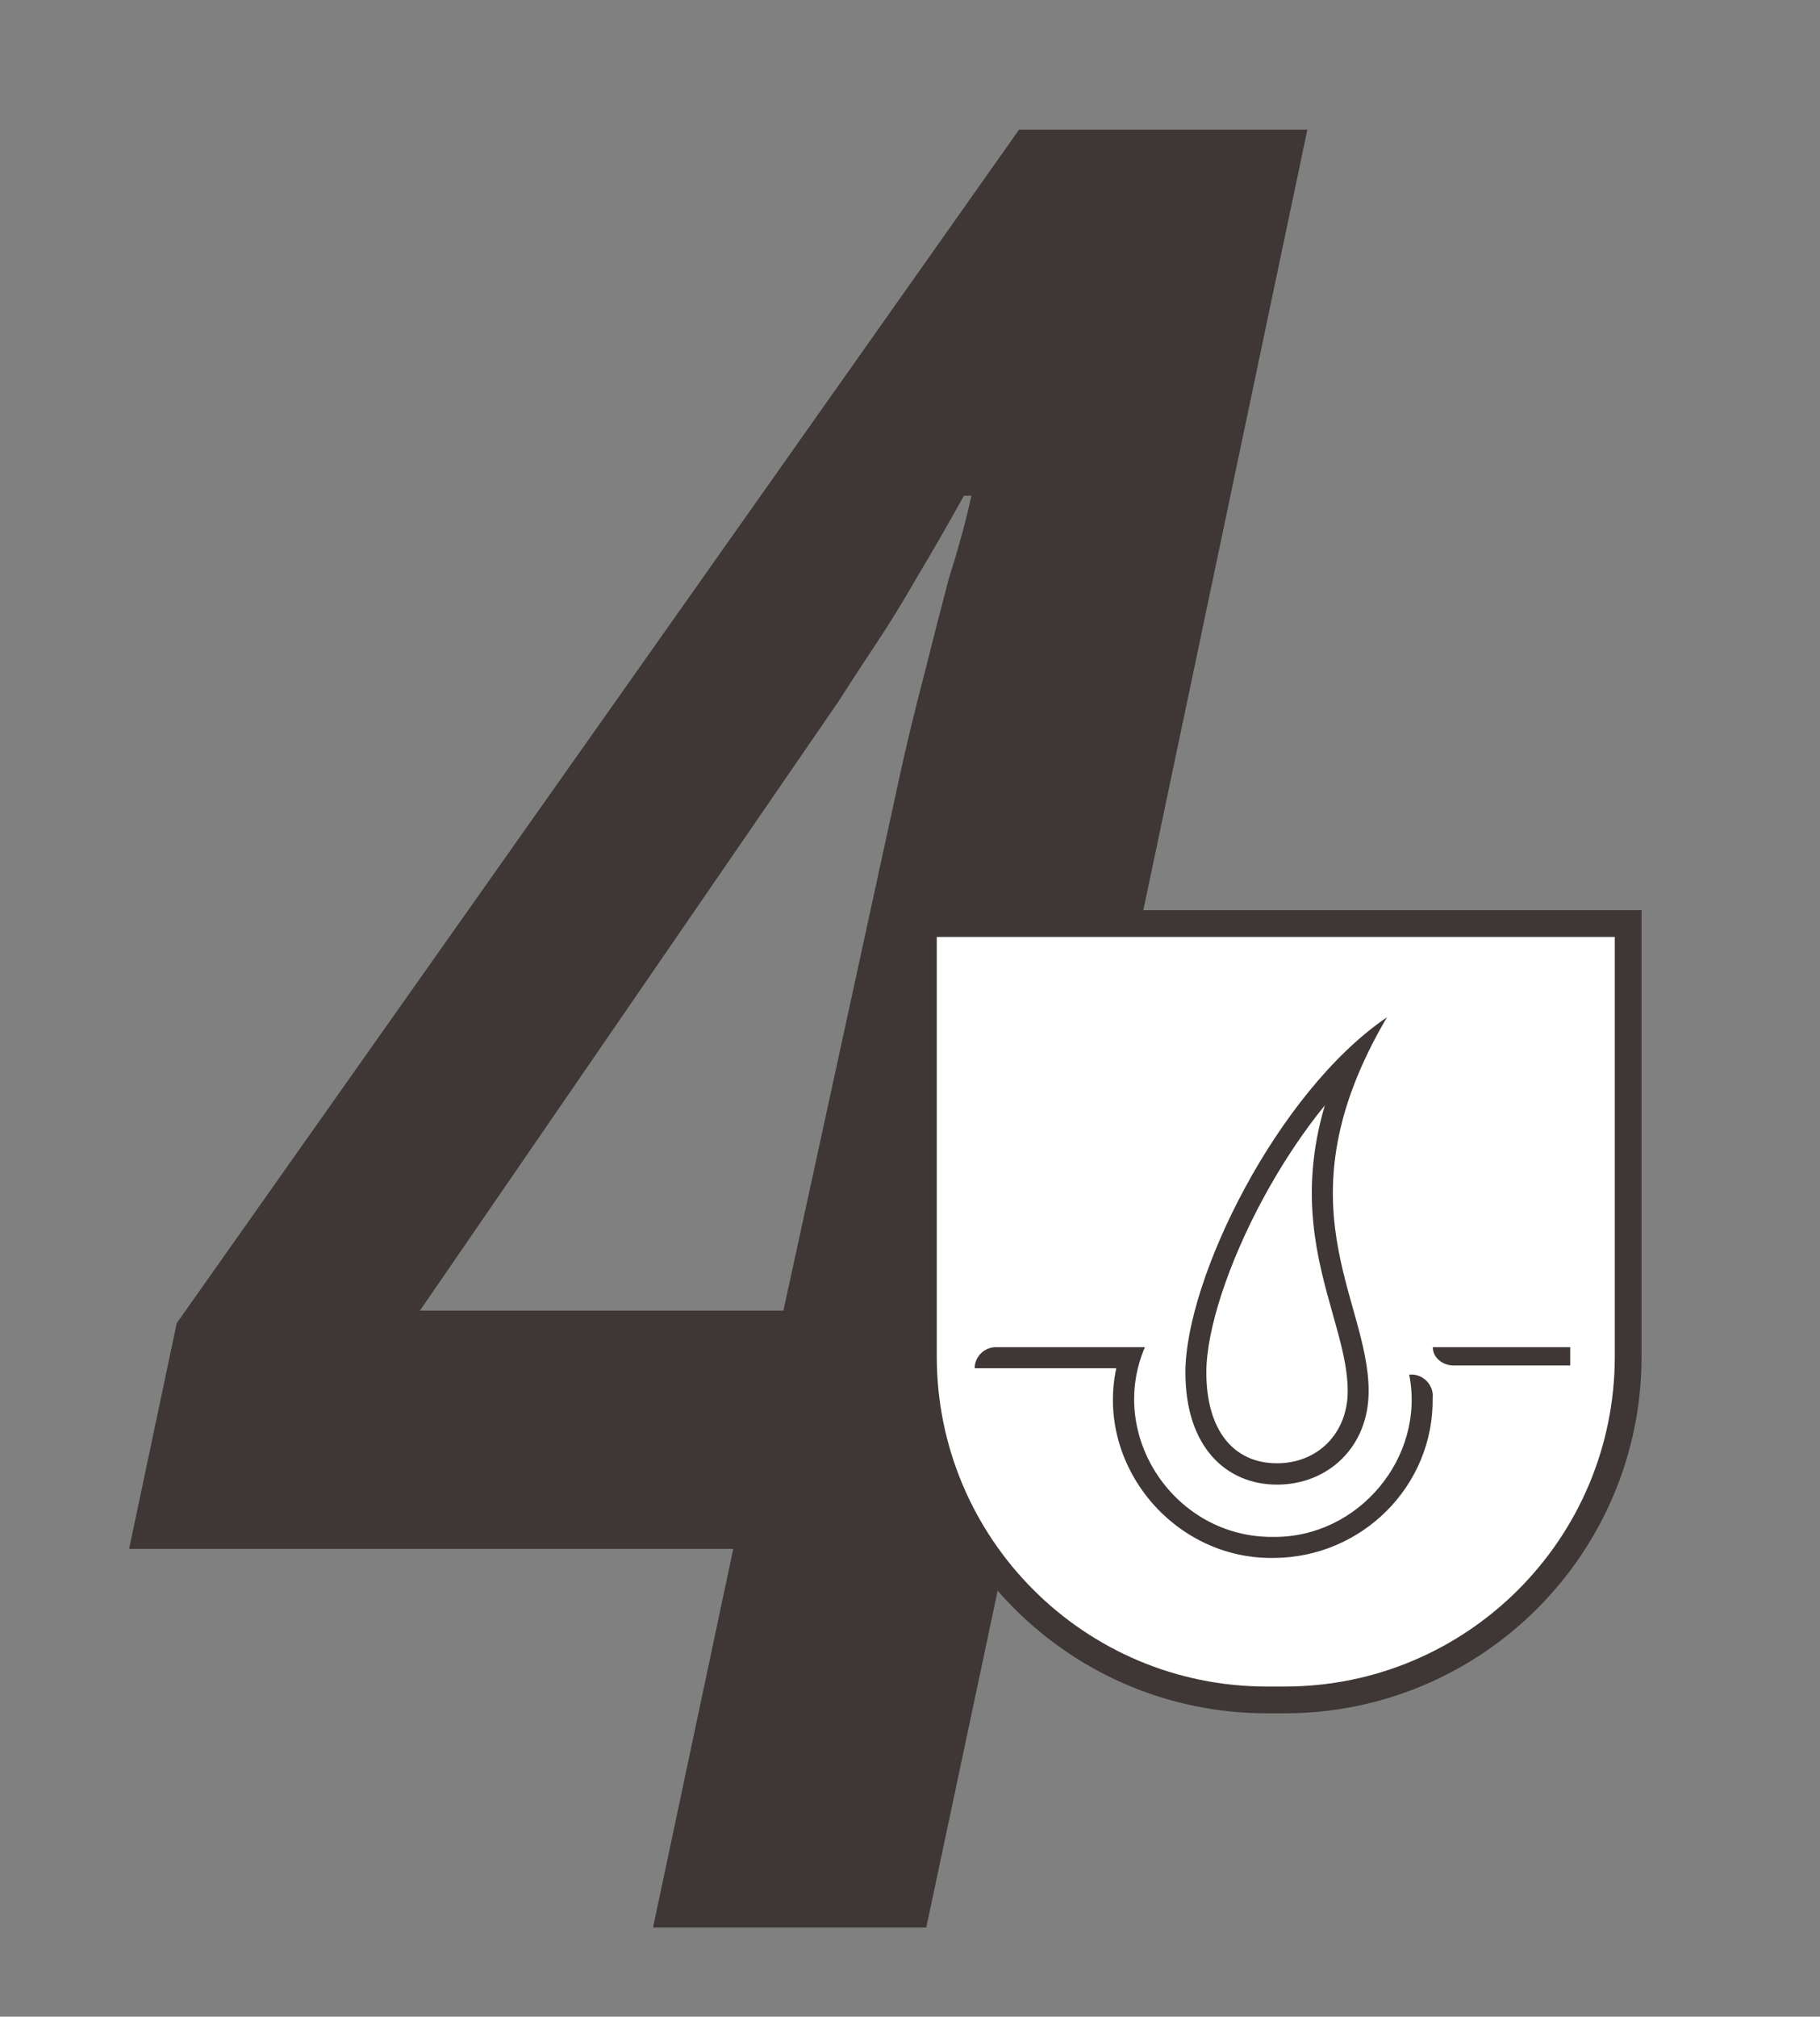 <svg xmlns="http://www.w3.org/2000/svg" fill="none" viewBox="0 0 102 113" height="113" width="102">
<rect x="0" y="0" width="102" height="113" fill="#808080" stroke="none"/>
<path fill="#3F3636" d="M36.599 108L41.095 86.785H7.236L9.905 74.14L57.112 7.264H73.269L59.36 73.438H69.616L66.806 86.785H56.409L51.913 108H36.599ZM23.533 73.438H43.905L50.508 43.091C50.883 41.405 51.305 39.672 51.773 37.892C52.241 36.019 52.709 34.193 53.178 32.413C53.74 30.634 54.161 29.088 54.442 27.777H54.021C53.084 29.463 52.194 31.008 51.351 32.413C50.602 33.724 49.853 34.942 49.103 36.066C48.354 37.19 47.652 38.267 46.996 39.297L23.533 73.438Z"></path>
<path stroke-width="1.5" stroke="#3F3636" fill="white" d="M51.75 51.75H91.25V76C91.25 86.632 82.632 95.25 72 95.25H71C60.368 95.25 51.75 86.632 51.75 76V51.75Z"></path>
<path fill="#3F3636" d="M77.731 57C71.572 61.192 66.435 71.666 66.435 76.9C66.435 81.093 68.734 83.186 71.572 83.186C74.41 83.186 76.704 81.093 76.704 77.952C76.704 72.713 71.572 67.474 77.731 57ZM75.531 77.952C75.531 80.292 73.866 81.99 71.572 81.99C69.088 81.99 67.608 80.089 67.608 76.9C67.608 74.517 68.833 70.778 70.801 67.136C71.841 65.216 73.015 63.45 74.249 61.935C72.792 66.88 73.823 70.547 74.699 73.649C75.148 75.241 75.531 76.616 75.531 77.952Z"></path>
<path fill="#3F3636" d="M80.298 75.485C80.298 75.77 80.43 76.027 80.642 76.209C80.854 76.395 81.147 76.511 81.472 76.511H88V75.485H80.298Z"></path>
<path fill="#3F3636" d="M80.291 78.326C80.37 77.592 79.726 76.945 78.976 77.024C79.896 81.619 76.169 86.175 71.339 86.116C65.856 86.164 62.024 80.468 64.165 75.485H55.82C55.16 75.485 54.625 76.014 54.625 76.667H62.561C61.399 82.068 65.744 87.359 71.339 87.294C76.318 87.298 80.367 83.257 80.291 78.326Z"></path>
</svg>

